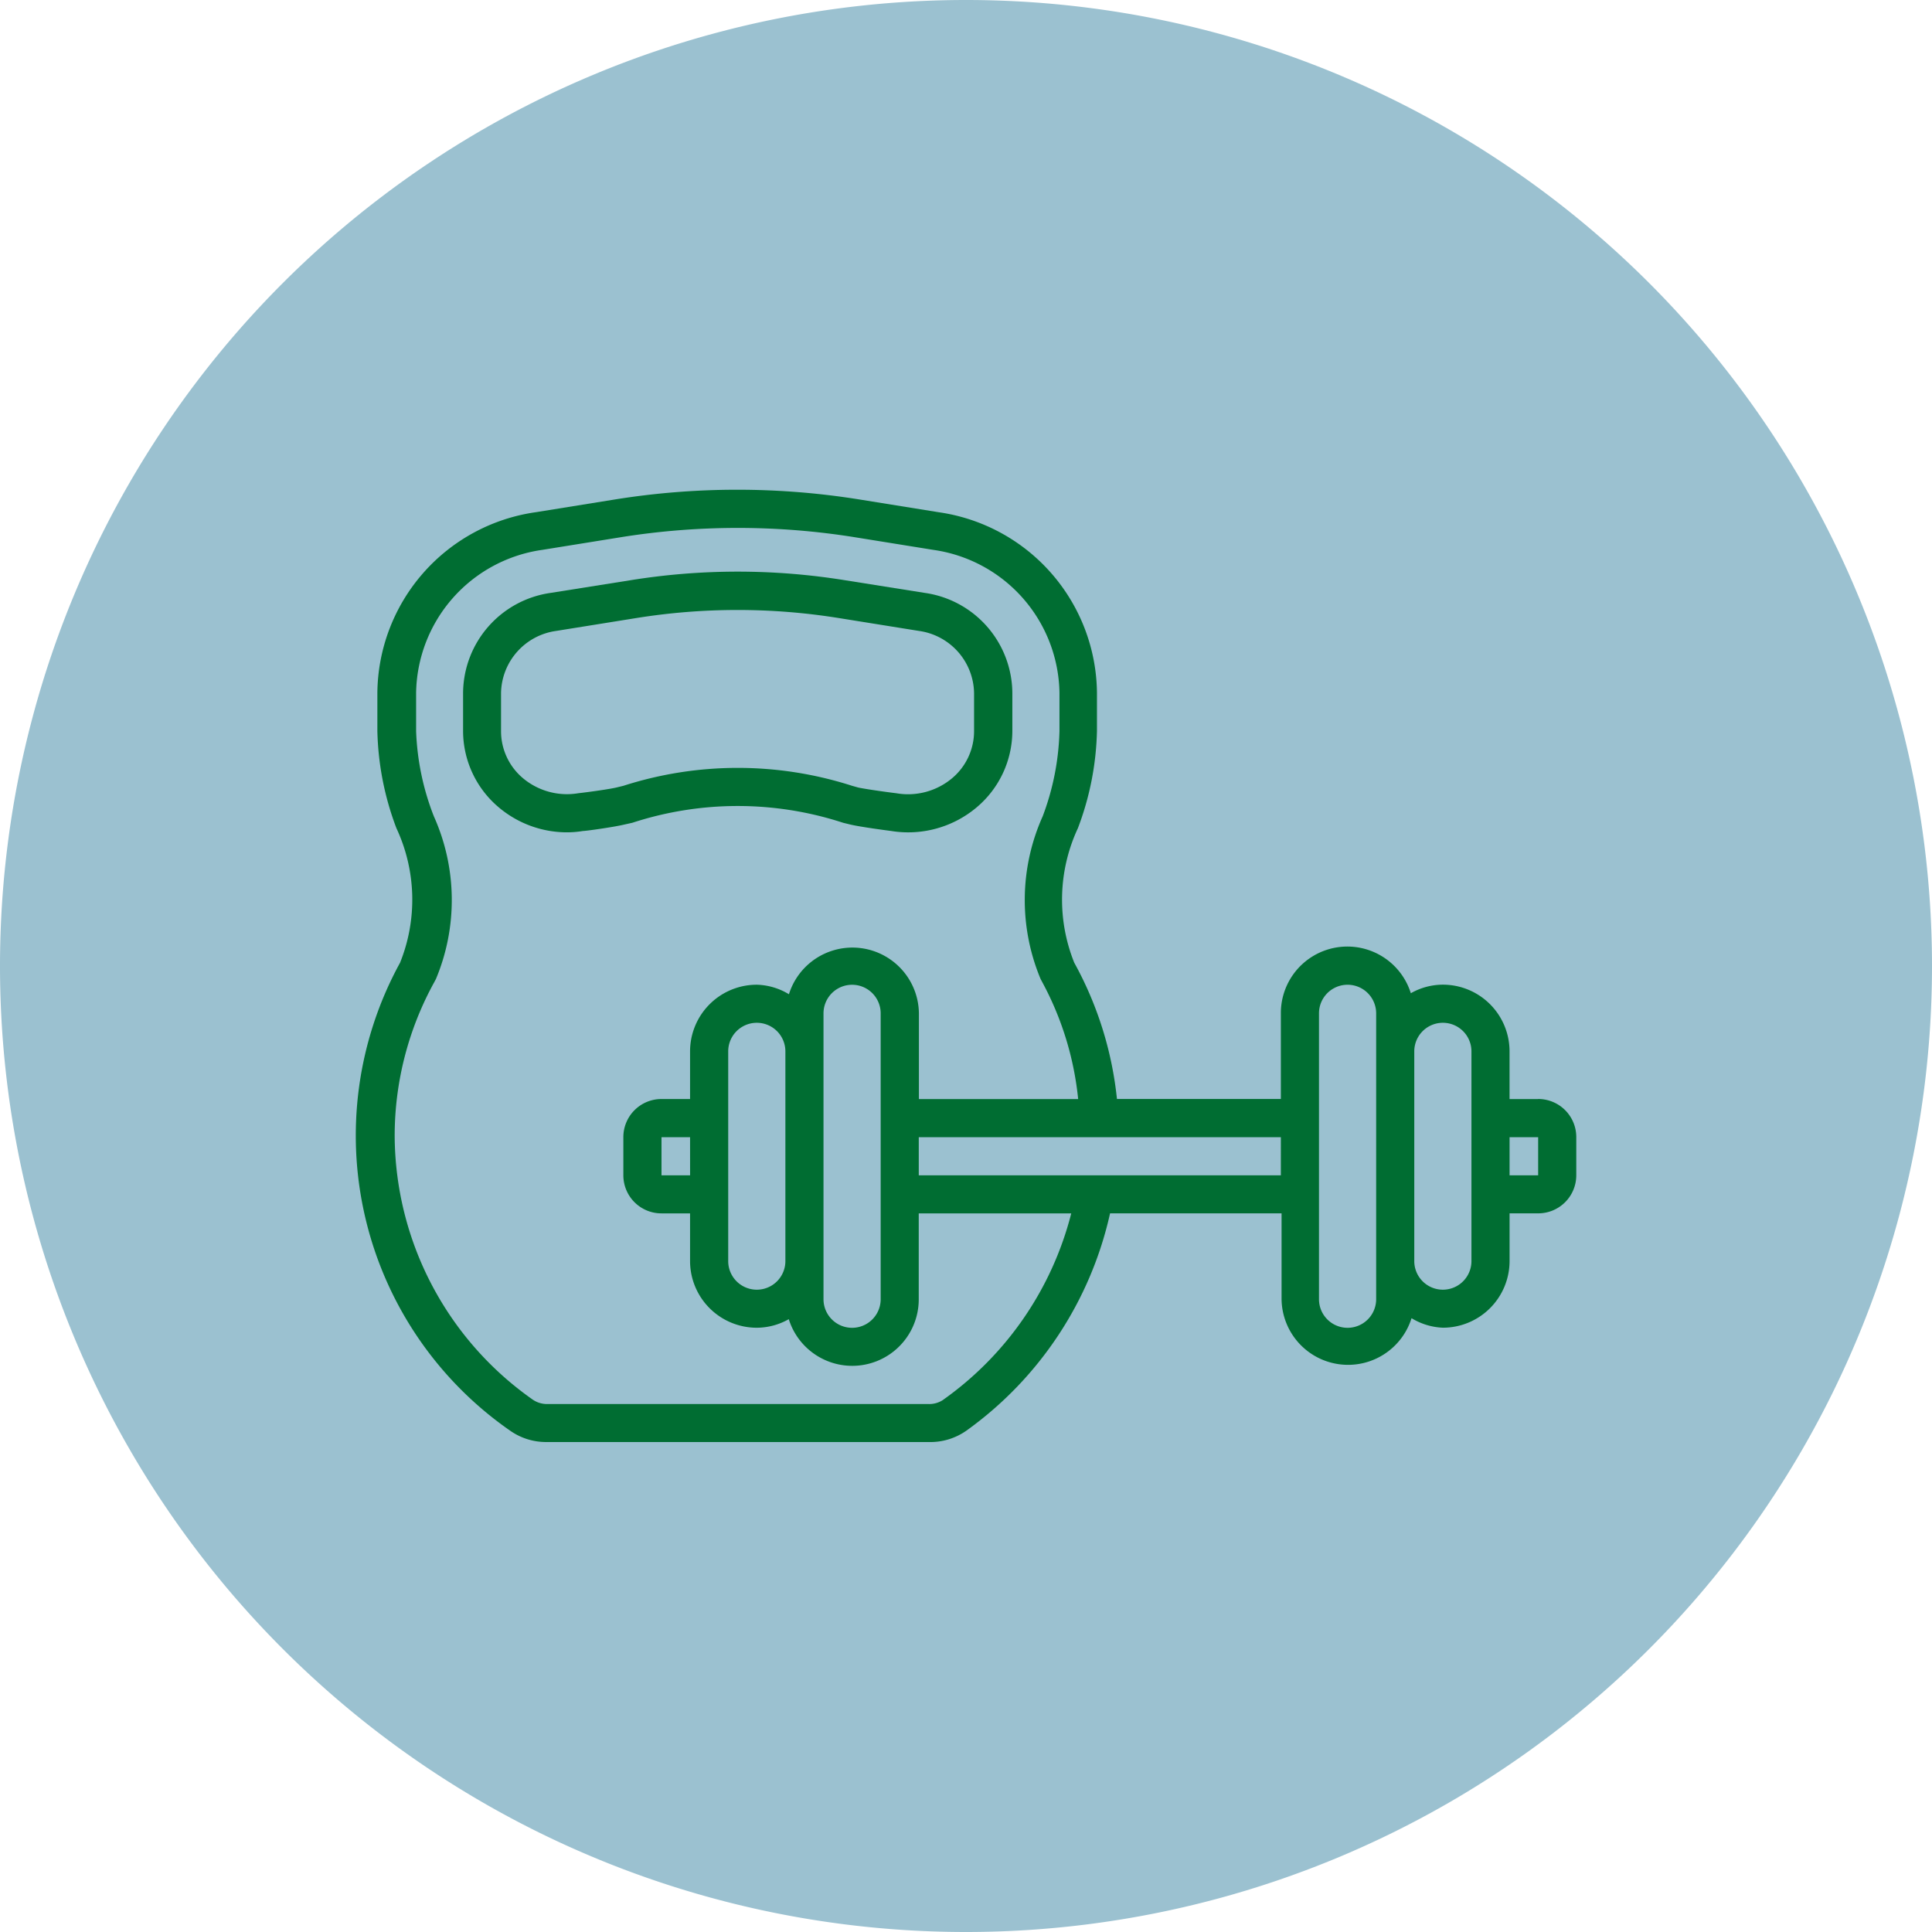 <svg id="icons" xmlns="http://www.w3.org/2000/svg" xmlns:xlink="http://www.w3.org/1999/xlink" width="74" height="74" viewBox="0 0 74 74">
  <defs>
    <clipPath id="clip-path">
      <rect id="Rectangle_8887" data-name="Rectangle 8887" width="74" height="74" fill="none"/>
    </clipPath>
  </defs>
  <g id="gym">
    <g id="Group_2567" data-name="Group 2567" clip-path="url(#clip-path)">
      <path id="Path_8488" data-name="Path 8488" d="M37,74h0A37,37,0,0,1,0,37H0A37,37,0,0,1,37,0h0A37,37,0,0,1,74,37h0A37,37,0,0,1,37,74" fill="#9bc1d0"/>
      <path id="Path_8489" data-name="Path 8489" d="M231.671,287.584a13.005,13.005,0,0,1,8.073,0l.27.066c.394.095,1.46.234,1.569.248a4.069,4.069,0,0,0,3.285-.912,3.83,3.83,0,0,0,1.358-2.92v-1.46a3.9,3.9,0,0,0-3.343-3.825l-3.037-.482a25.813,25.813,0,0,0-8.278,0l-3.037.482a3.9,3.9,0,0,0-3.343,3.825v1.46a3.83,3.83,0,0,0,1.358,2.92,4.051,4.051,0,0,0,2.591.964,3.783,3.783,0,0,0,.642-.051c.124,0,1.2-.153,1.591-.248Zm-.613-1.35c-.241.058-1.007.168-1.46.219a2.623,2.623,0,0,1-2.117-.577,2.353,2.353,0,0,1-.839-1.8v-1.46a2.445,2.445,0,0,1,2.11-2.38l3.044-.489a24.487,24.487,0,0,1,7.81,0l3.044.489a2.445,2.445,0,0,1,2.11,2.38v1.46a2.353,2.353,0,0,1-.839,1.8,2.624,2.624,0,0,1-2.139.577c-.423-.051-1.19-.161-1.46-.219l-.234-.066a14.32,14.32,0,0,0-8.759,0Z" transform="translate(-207.451 -256.07)" fill="#006d32"/>
      <path id="Path_8490" data-name="Path 8490" d="M218.283,261.528h-1.095V259.7a2.554,2.554,0,0,0-2.555-2.555,2.492,2.492,0,0,0-1.226.328,2.547,2.547,0,0,0-4.978.73v3.321h-6.278a13.709,13.709,0,0,0-1.635-5.219,6.469,6.469,0,0,1,.139-5.153,11.149,11.149,0,0,0,.73-3.723v-1.46a7.058,7.058,0,0,0-6.066-6.92l-3.036-.489a29.591,29.591,0,0,0-9.358,0l-3.036.489a7.058,7.058,0,0,0-6.066,6.92v1.46a11.148,11.148,0,0,0,.73,3.723,6.469,6.469,0,0,1,.139,5.153,13.765,13.765,0,0,0,4.212,17.92,2.392,2.392,0,0,0,1.423.438h14.6a2.4,2.4,0,0,0,1.46-.438,13.972,13.972,0,0,0,5.5-8.321h6.569v3.285a2.547,2.547,0,0,0,4.978.73,2.492,2.492,0,0,0,1.2.365,2.555,2.555,0,0,0,2.555-2.555v-1.825h1.095a1.458,1.458,0,0,0,1.46-1.46v-1.46a1.458,1.458,0,0,0-1.46-1.46Zm-9.854,2.92H194.56v-1.46h13.869Zm-18.978,3.285a1.095,1.095,0,1,1-2.19,0V259.7a1.095,1.095,0,0,1,2.19,0Zm-3.65-3.285h-1.095v-1.46H185.8Zm5.11,3.285v-9.489a1.095,1.095,0,0,1,2.19,0v10.949a1.095,1.095,0,0,1-2.19,0Zm4.584,5.314a.967.967,0,0,1-.569.161h-14.6a.966.966,0,0,1-.54-.161,12.41,12.41,0,0,1-5.3-10.11A12.2,12.2,0,0,1,176,257.053l.066-.124a7.836,7.836,0,0,0-.08-6.234,9.9,9.9,0,0,1-.679-3.263v-1.46a5.62,5.62,0,0,1,4.839-5.482l3.036-.489a28.373,28.373,0,0,1,8.891,0l3.037.489a5.62,5.62,0,0,1,4.839,5.482v1.46a9.926,9.926,0,0,1-.642,3.263,7.836,7.836,0,0,0-.08,6.234l.066.124a11.925,11.925,0,0,1,1.372,4.474h-6.1v-3.285a2.547,2.547,0,0,0-4.978-.73,2.49,2.49,0,0,0-1.226-.365A2.555,2.555,0,0,0,185.8,259.7v1.825h-1.095a1.459,1.459,0,0,0-1.46,1.46v1.46a1.458,1.458,0,0,0,1.46,1.46H185.8v1.825a2.555,2.555,0,0,0,2.555,2.555,2.492,2.492,0,0,0,1.226-.328,2.547,2.547,0,0,0,4.978-.73v-3.321H200.4a12.538,12.538,0,0,1-4.905,7.139Zm16.584-3.854a1.095,1.095,0,0,1-2.19,0V258.243a1.095,1.095,0,0,1,2.19,0Zm3.65-1.46a1.095,1.095,0,1,1-2.19,0V259.7a1.095,1.095,0,0,1,2.19,0Zm2.555-3.285h-1.095v-1.46h1.095Z" transform="translate(-159.369 -219.43)" fill="#006d32"/>
    </g>
  </g>
</svg>
